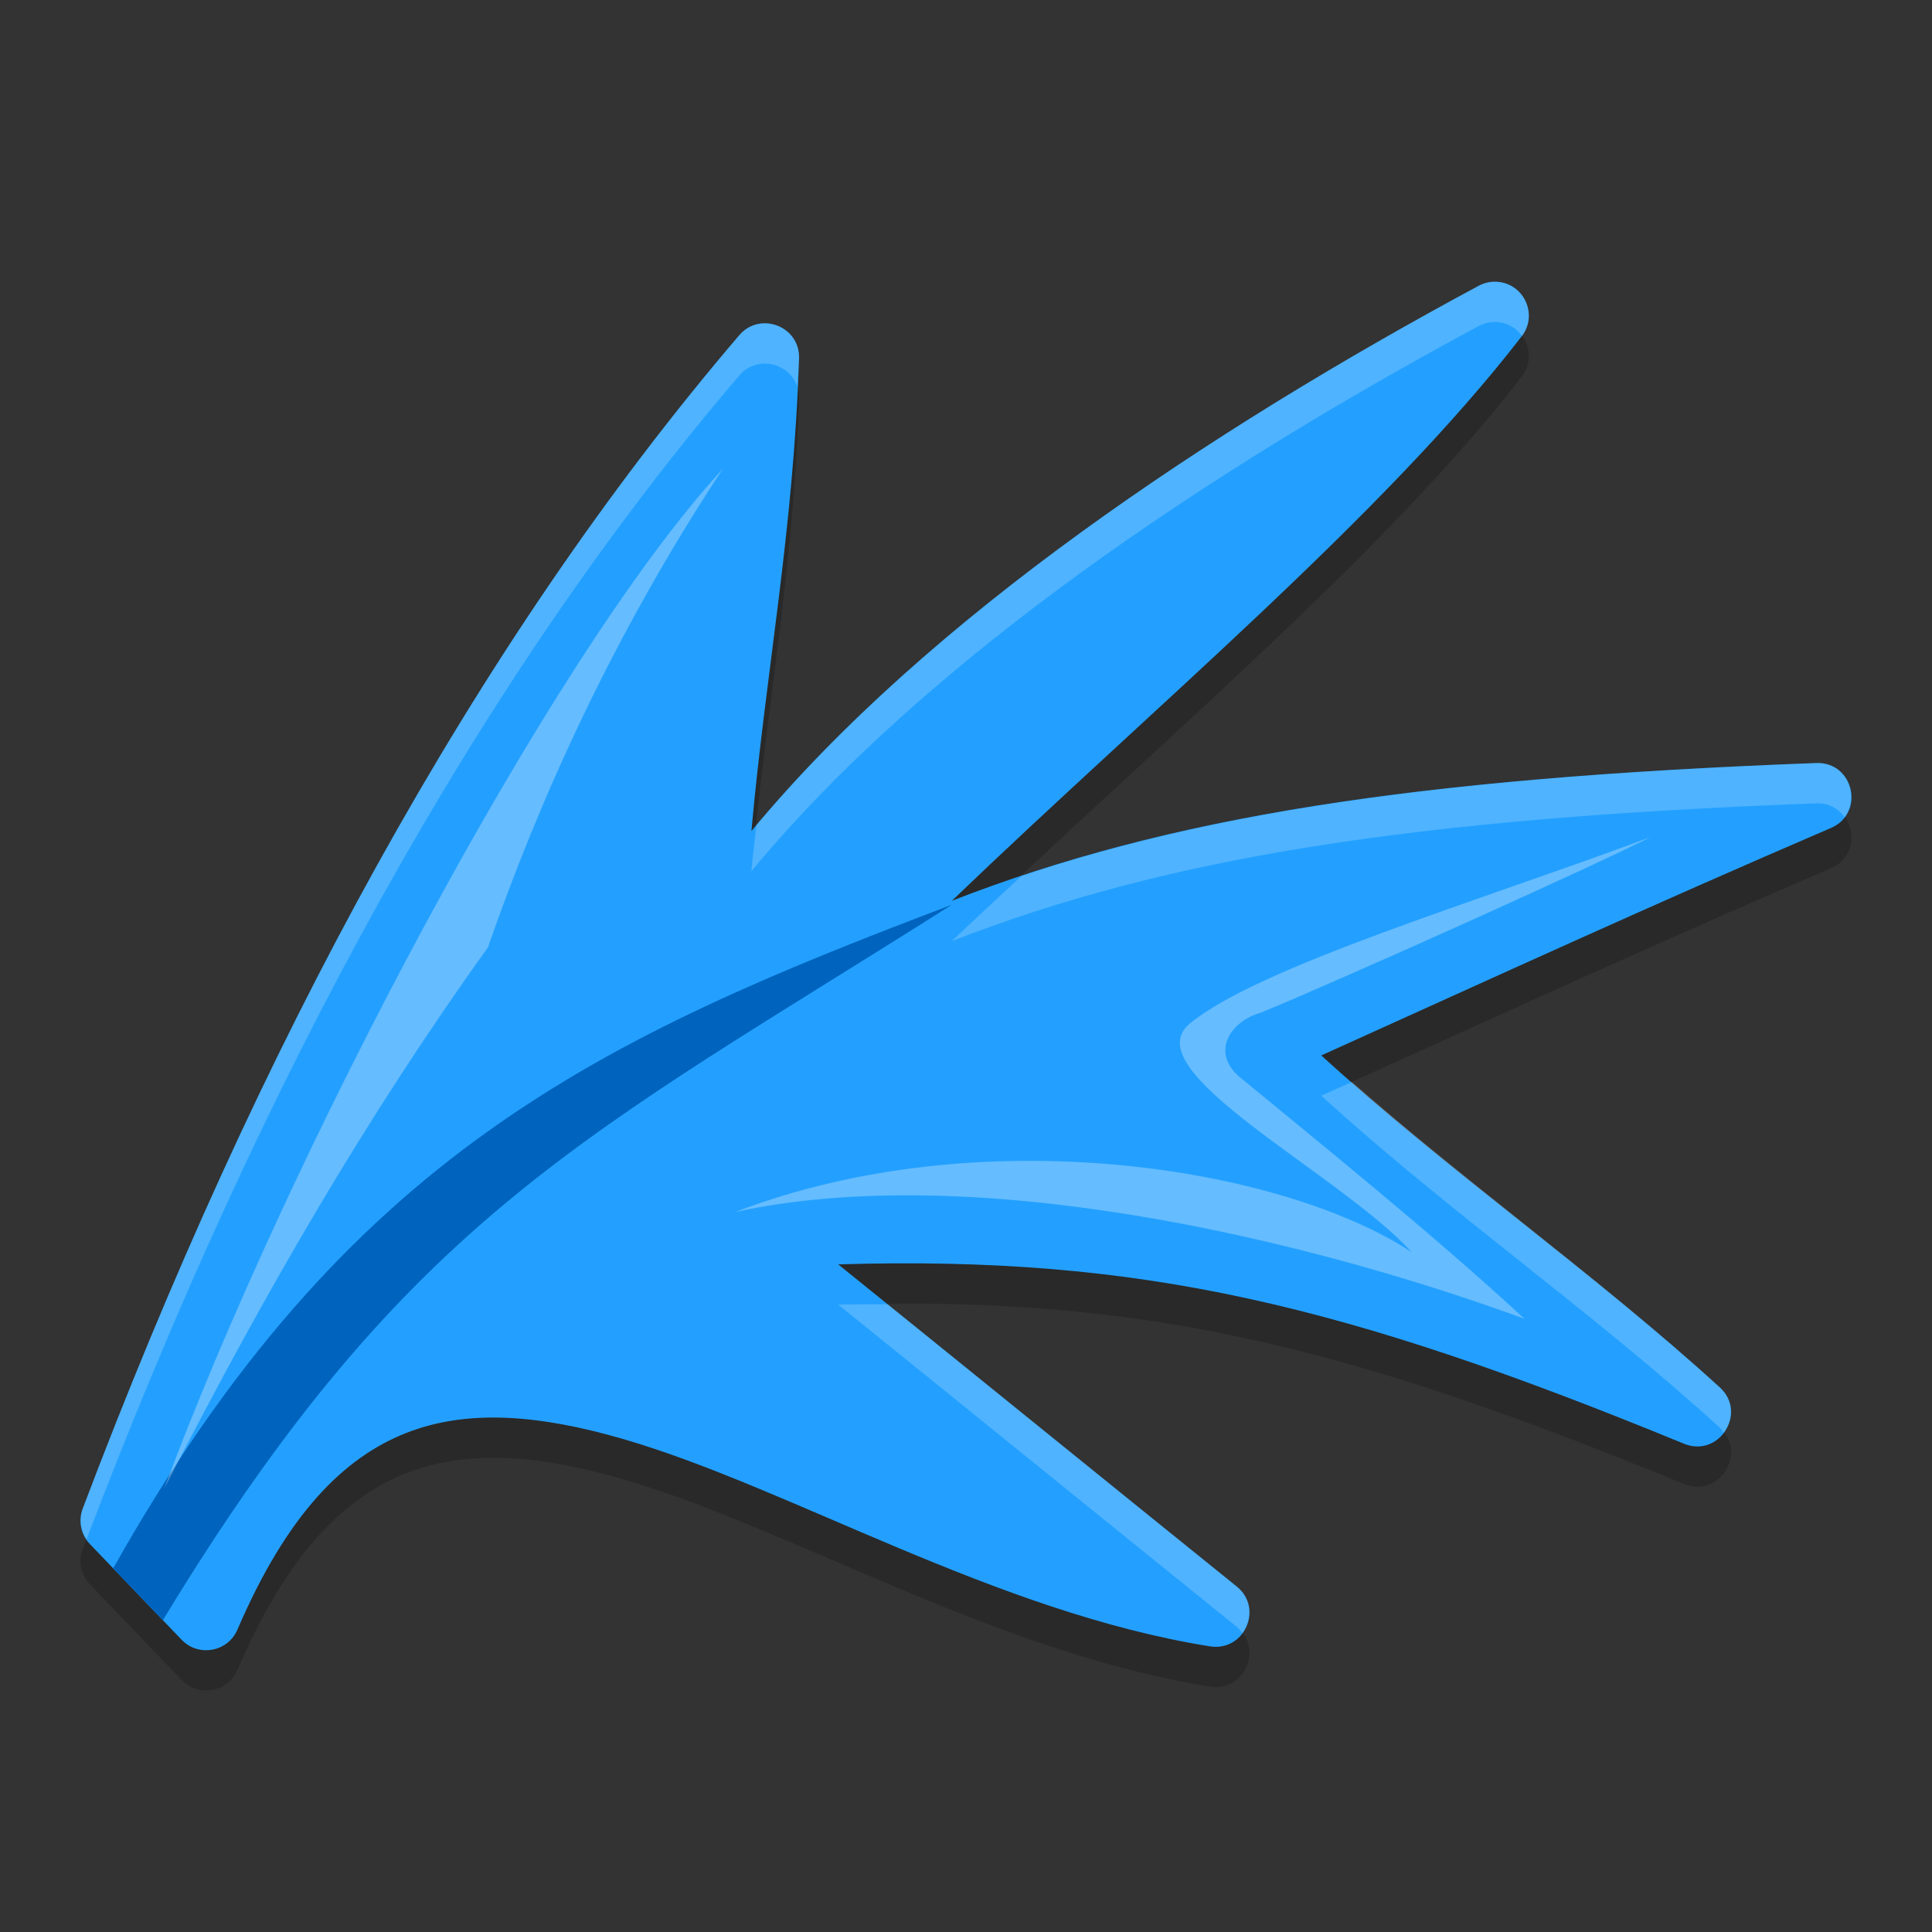 <svg xmlns="http://www.w3.org/2000/svg" width="48" height="48" version="1">
 <rect width="100%" height="100%" fill="#333333" stroke="none"/>
 <path style="opacity:0.2" d="m 37.161,8 c -0.147,-0.004 -0.293,0.031 -0.423,0.1 C 30.05,11.695 23.03,16.375 18.669,21.646 19.017,17.737 19.716,14.214 19.852,9.902 19.877,9.107 18.884,8.724 18.366,9.329 11.796,17.012 6.386,27.027 2.054,38.484 c -0.114,0.303 -0.045,0.644 0.18,0.878 0.759,0.792 1.519,1.585 2.278,2.377 0.418,0.436 1.148,0.305 1.386,-0.25 1.238,-2.882 2.649,-4.275 4.183,-4.883 1.534,-0.608 3.329,-0.456 5.402,0.146 4.145,1.204 9.245,4.303 14.58,5.151 0.853,0.135 1.336,-0.944 0.664,-1.486 -3.267,-2.635 -6.635,-5.369 -9.902,-8.004 7.514,-0.227 12.596,0.997 21.011,4.455 0.873,0.359 1.588,-0.765 0.891,-1.4 -3.2,-2.915 -6.701,-5.331 -9.901,-8.246 4.485,-2.026 8.134,-3.704 12.663,-5.651 0.858,-0.369 0.568,-1.648 -0.366,-1.614 -10.005,0.373 -16.11,1.334 -21.474,3.423 C 28.643,18.585 34.359,13.821 37.808,9.355 38.228,8.81 37.851,8.018 37.161,8 Z"/>
 <path style="fill:#23a0ff" d="m 37.161,7 c -0.147,-0.004 -0.293,0.031 -0.423,0.1 C 30.05,10.695 23.03,15.375 18.669,20.646 19.017,16.737 19.716,13.214 19.852,8.902 19.877,8.107 18.884,7.724 18.366,8.329 11.796,16.012 6.386,26.027 2.054,37.484 c -0.114,0.303 -0.045,0.644 0.18,0.878 0.759,0.792 1.519,1.585 2.278,2.377 0.418,0.436 1.148,0.305 1.386,-0.25 1.238,-2.882 2.649,-4.275 4.183,-4.883 1.534,-0.608 3.329,-0.456 5.402,0.146 4.145,1.204 9.245,4.303 14.58,5.151 0.853,0.135 1.336,-0.944 0.664,-1.486 -3.267,-2.635 -6.635,-5.369 -9.902,-8.004 7.514,-0.227 12.596,0.997 21.011,4.455 0.873,0.359 1.588,-0.765 0.891,-1.4 -3.2,-2.915 -6.701,-5.331 -9.901,-8.246 4.485,-2.026 8.134,-3.704 12.663,-5.651 0.858,-0.369 0.568,-1.648 -0.366,-1.614 -10.005,0.373 -16.11,1.334 -21.474,3.423 4.993,-4.796 10.709,-9.56 14.158,-14.026 0.421,-0.545 0.043,-1.336 -0.647,-1.355 z"/>
 <path style="fill:#0064be" d="M 23.65 22.477 C 14.894 25.793 8.604 28.684 2.811 38.965 C 3.223 39.395 3.635 39.824 4.047 40.254 C 10.163 30.162 14.646 28.188 23.65 22.477 z"/>
 <path style="fill:#ffffff;opacity:0.3" d="M 4.08,36.983 C 7.05,28.985 13.584,16.405 17.954,11.654 15.239,15.769 13.391,19.88 12.123,23.536 9.05,27.823 6.562,32.146 4.08,36.983 Z"/>
 <path style="fill:#ffffff;opacity:0.3" d="m 41,20.8 c -4.264,1.591 -9.741,3.224 -11.441,4.632 -1.42,1.176 3.712,3.705 5.515,5.678 -3.224,-2.121 -10.713,-3.334 -16.801,-1 5.876,-1.273 14.043,0.618 19.601,2.655 -2.312,-2.143 -5.371,-4.598 -6.988,-5.935 C 30.026,26.19 30.553,25.374 31.319,25.162 33.24,24.373 39.407,21.605 41,20.8 Z"/>
 <path style="opacity:0.2;fill:#ffffff" d="M 37.16 7 C 37.013 6.996 36.868 7.03 36.738 7.1 C 30.111 10.662 23.162 15.292 18.793 20.504 C 18.752 20.885 18.702 21.259 18.668 21.646 C 23.029 16.376 30.05 11.694 36.738 8.1 C 36.868 8.03 37.013 7.996 37.16 8 C 37.443 8.007 37.67 8.148 37.814 8.346 C 38.224 7.801 37.846 7.018 37.16 7 z M 19.07 8.035 C 18.821 8.015 18.561 8.103 18.367 8.33 C 11.796 16.013 6.387 26.027 2.055 37.484 C 1.958 37.741 2.001 38.021 2.15 38.244 C 6.467 26.889 11.843 16.958 18.367 9.33 C 18.815 8.806 19.617 9.024 19.809 9.607 C 19.82 9.367 19.844 9.147 19.852 8.902 C 19.867 8.405 19.485 8.069 19.07 8.035 z M 45.123 18.959 C 36.17 19.293 30.345 20.103 25.375 21.766 C 24.799 22.304 24.212 22.841 23.65 23.381 C 29.014 21.292 35.118 20.332 45.123 19.959 C 45.442 19.947 45.678 20.095 45.826 20.301 C 46.214 19.789 45.893 18.931 45.123 18.959 z M 33.588 26.879 C 33.323 26.999 33.097 27.1 32.826 27.223 C 36.026 30.137 39.526 32.554 42.727 35.469 C 42.769 35.507 42.792 35.552 42.824 35.594 C 43.063 35.276 43.097 34.806 42.727 34.469 C 39.775 31.781 36.579 29.501 33.588 26.879 z M 22.055 32.406 C 21.644 32.41 21.251 32.401 20.826 32.414 C 24.093 35.049 27.459 37.783 30.727 40.418 C 30.785 40.465 30.824 40.52 30.865 40.574 C 31.112 40.24 31.123 39.738 30.727 39.418 C 27.865 37.11 24.936 34.733 22.055 32.406 z"/>
</svg>
